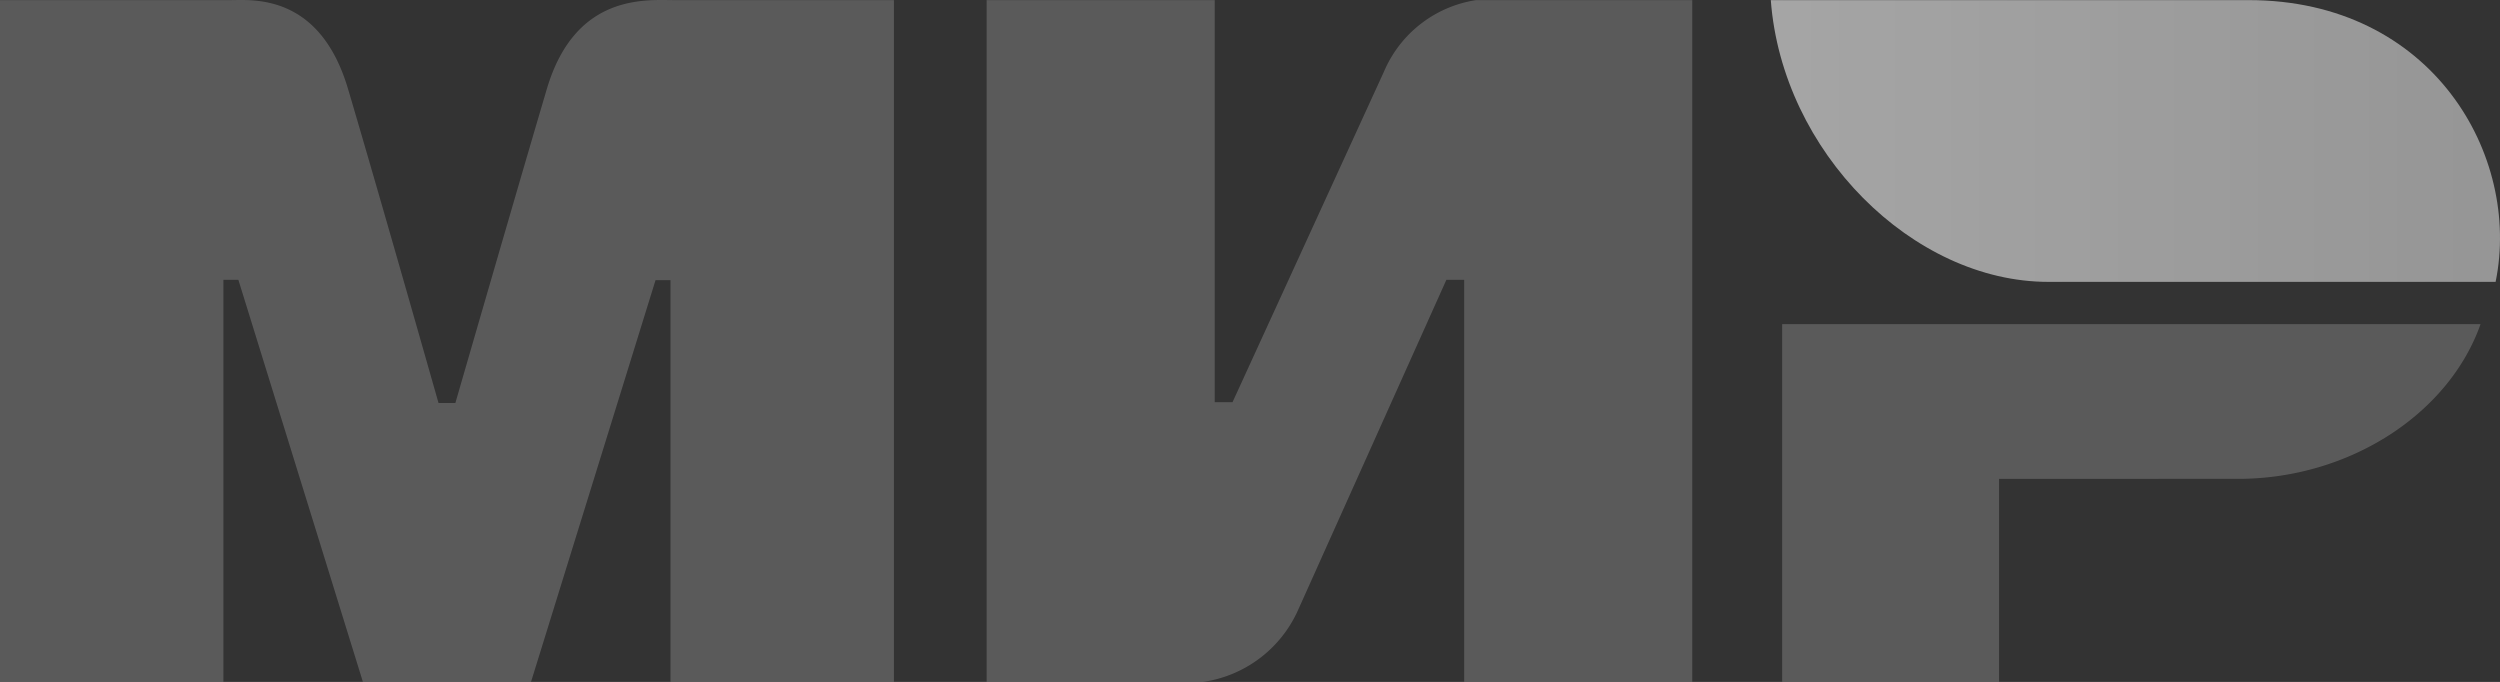 <svg xmlns="http://www.w3.org/2000/svg" xmlns:xlink="http://www.w3.org/1999/xlink" viewBox="0 0 352 96.017"><rect x="0" y="0" width="352" height="96.017" fill="#333333" stroke="none"/><defs><linearGradient id="a" x1="1" y1="0.629" x2="0" y2="0.629" gradientUnits="objectBoundingBox"><stop offset="0" stop-color="#d7d7d7"/><stop offset="1" stop-color="#f2f2f2"/></linearGradient></defs><g transform="translate(-31 -13)" opacity="0.6"><g transform="translate(31 13)"><path d="M32.551.016C35.7,0,45.041-.844,49,12.517q4,13.5,12.743,44.227h2.374Q73.494,24.349,77,12.517c4-13.5,14-12.5,18-12.5h30.861v96H94.407V39.442H92.3L74.763,96.016H51.1L33.564,39.4H31.454V96.016H0v-96Zm138.478,0V56.633h2.509l21.329-46.555A16.868,16.868,0,0,1,207.831.017H238.27v96H206.159V39.4h-2.51l-20.91,46.555a17.362,17.362,0,0,1-13.383,10.061H138.917v-96ZM349.26,45.637c-4.479,12.693-18.545,21.783-34.119,21.783H281.467v28.6H250.931V45.637Z" fill="#757575" fill-rule="evenodd"/><path d="M316.614.017H249.329c1.6,21.373,20.007,39.669,39.061,39.669h62.992C355.017,21.923,342.5.017,316.614.017Z" fill-rule="evenodd" fill="url(#a)"/></g></g></svg>
